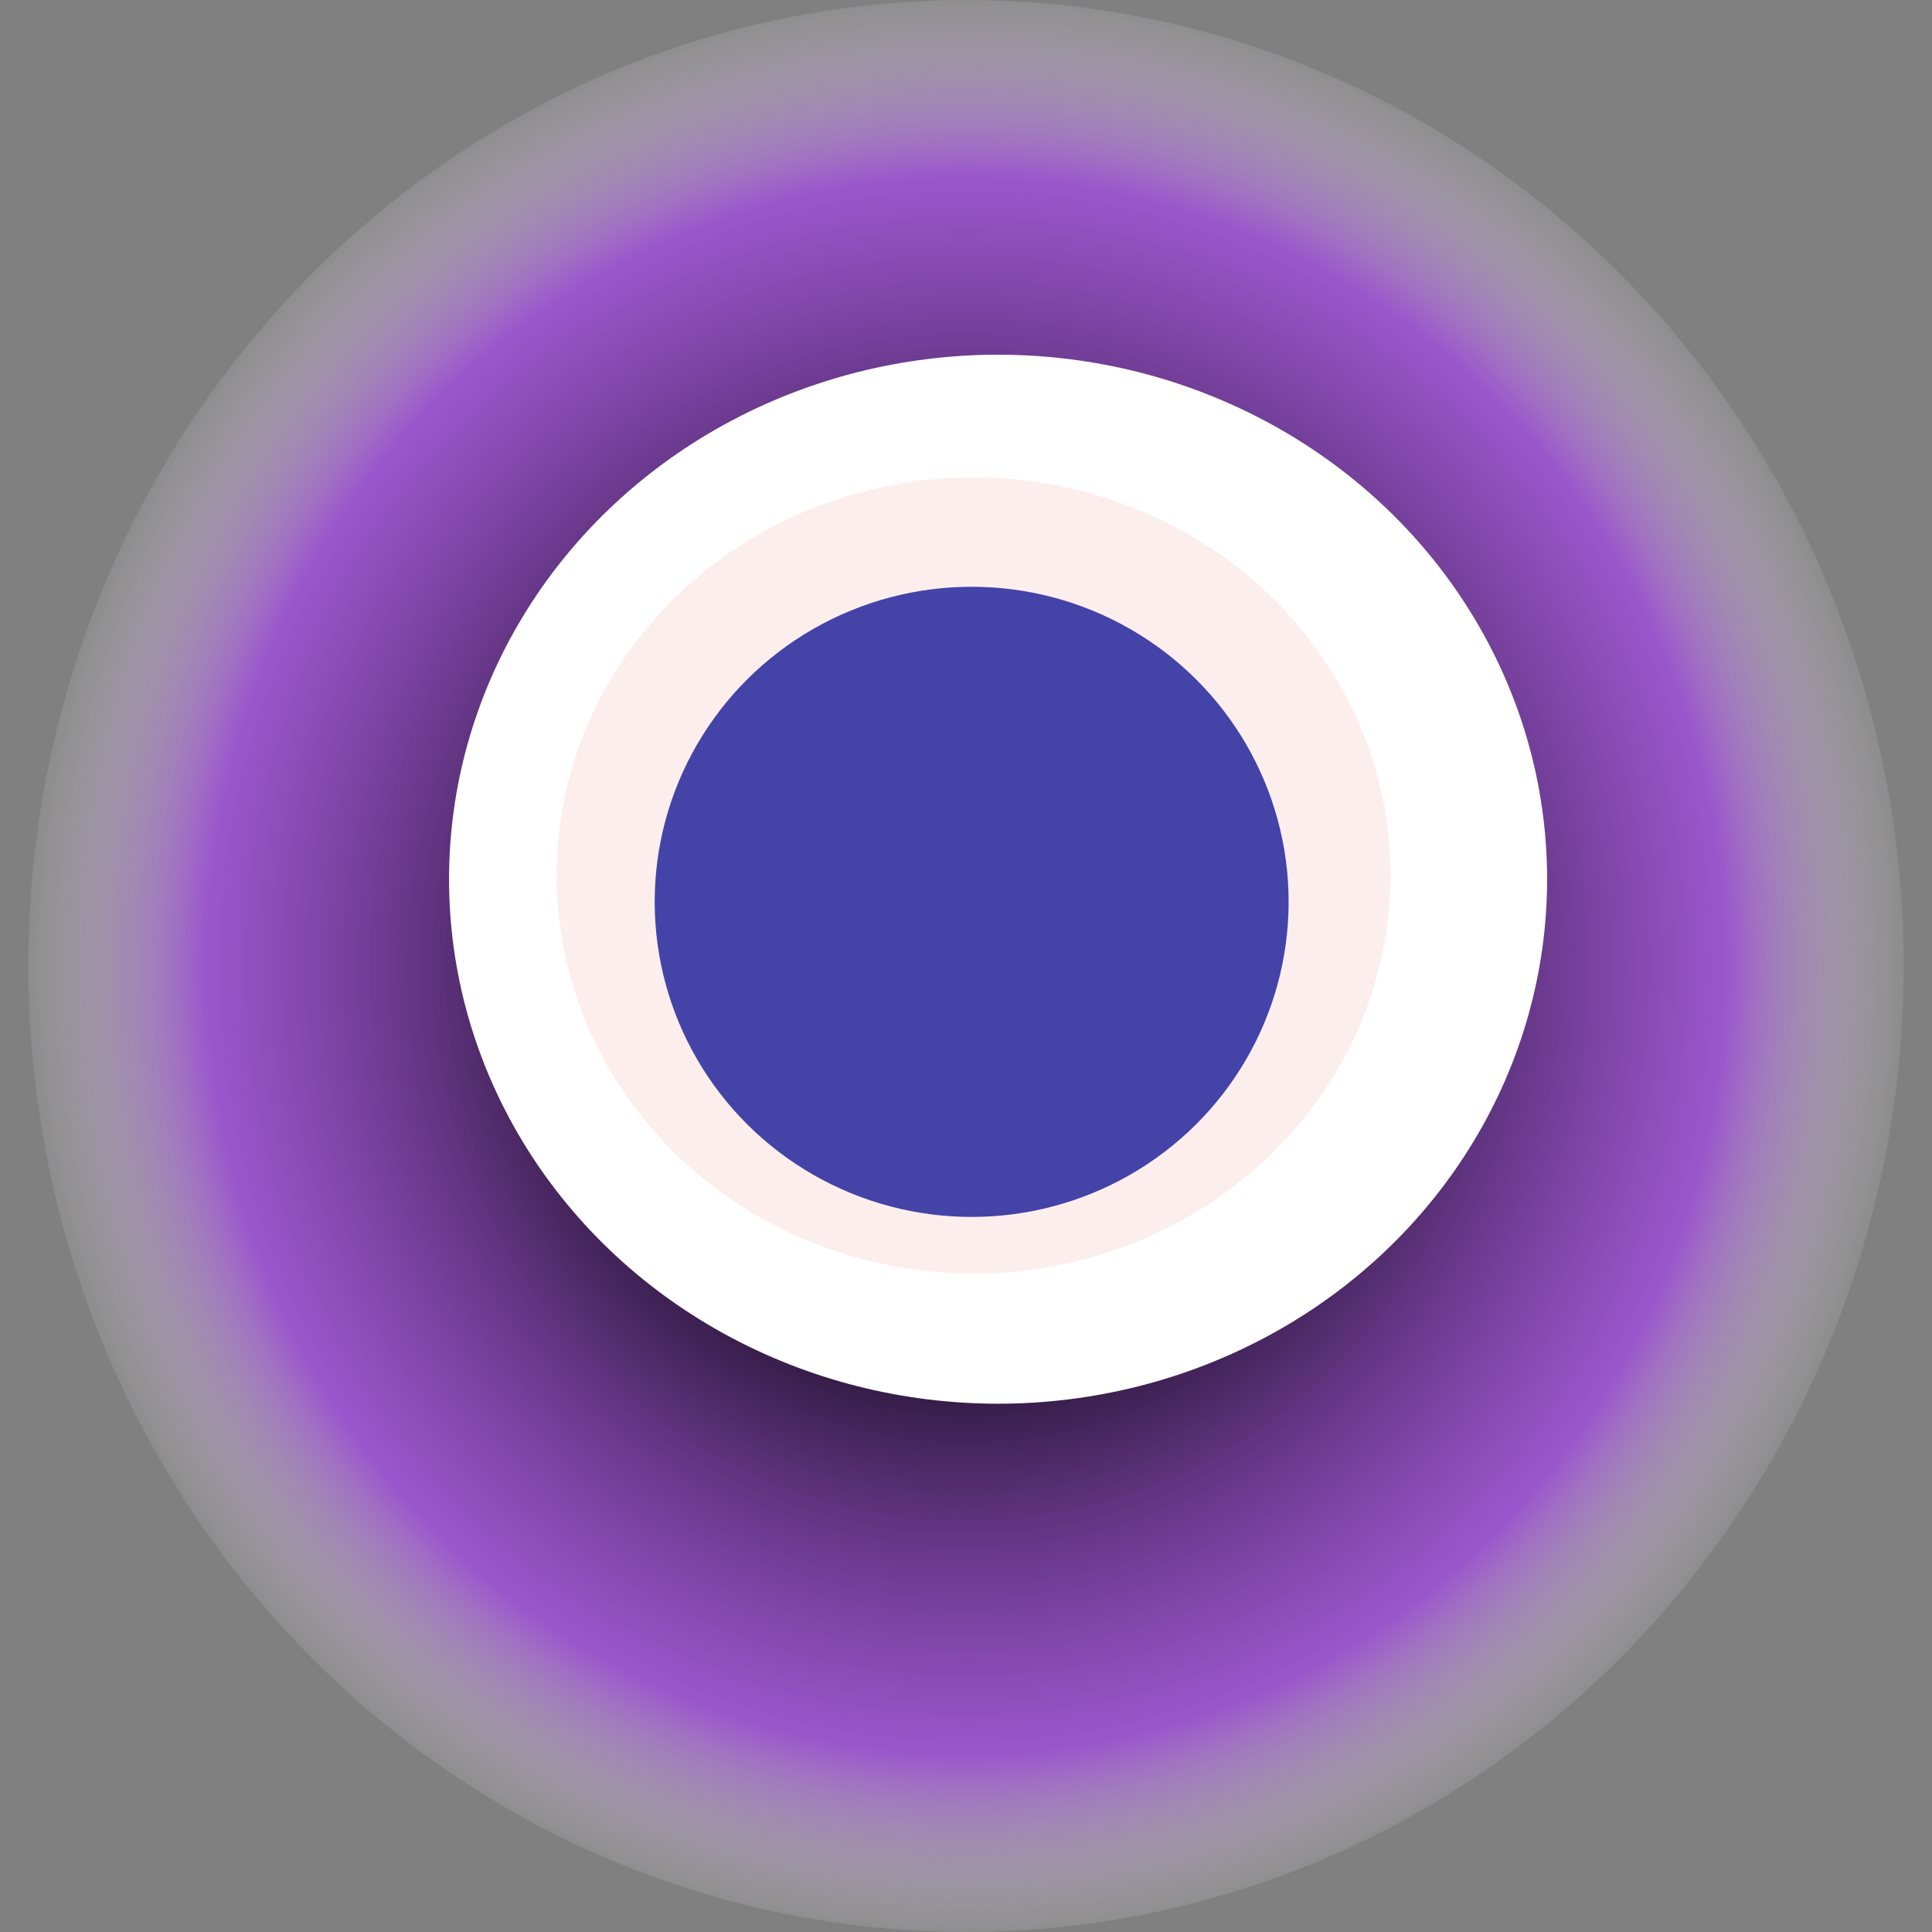 <svg width="1024" height="1024" xmlns="http://www.w3.org/2000/svg"><rect width="100%" height="100%" fill="#808080" stroke="none"/><g><title>0x762e472b0fb034f3c6507179fe0afcf0ceffe219</title><ellipse ry="512" rx="497" cy="512" cx="512" fill="url(#e_1_g)"/><ellipse ry="278" rx="291" cy="466" cx="529" fill="#FFF"/><ellipse ry="211" rx="221" cy="464" cx="516" fill="rgba(236,80,80,0.1)"/><ellipse ry="167" rx="168" cy="478" cx="515" fill="rgba(22, 24, 150, 0.8)"/><animateTransform attributeName="transform" begin="0s" dur="13s" type="rotate" from="0 512 512" to="360 512 512" repeatCount="indefinite"/><defs><radialGradient id="e_1_g"><stop offset="30%" stop-color="#000"/><stop offset="81%" stop-color="rgba(166,68,236,0.7)"/><stop offset="100%" stop-color="rgba(255,255,255,0.1)"/></radialGradient></defs></g></svg>